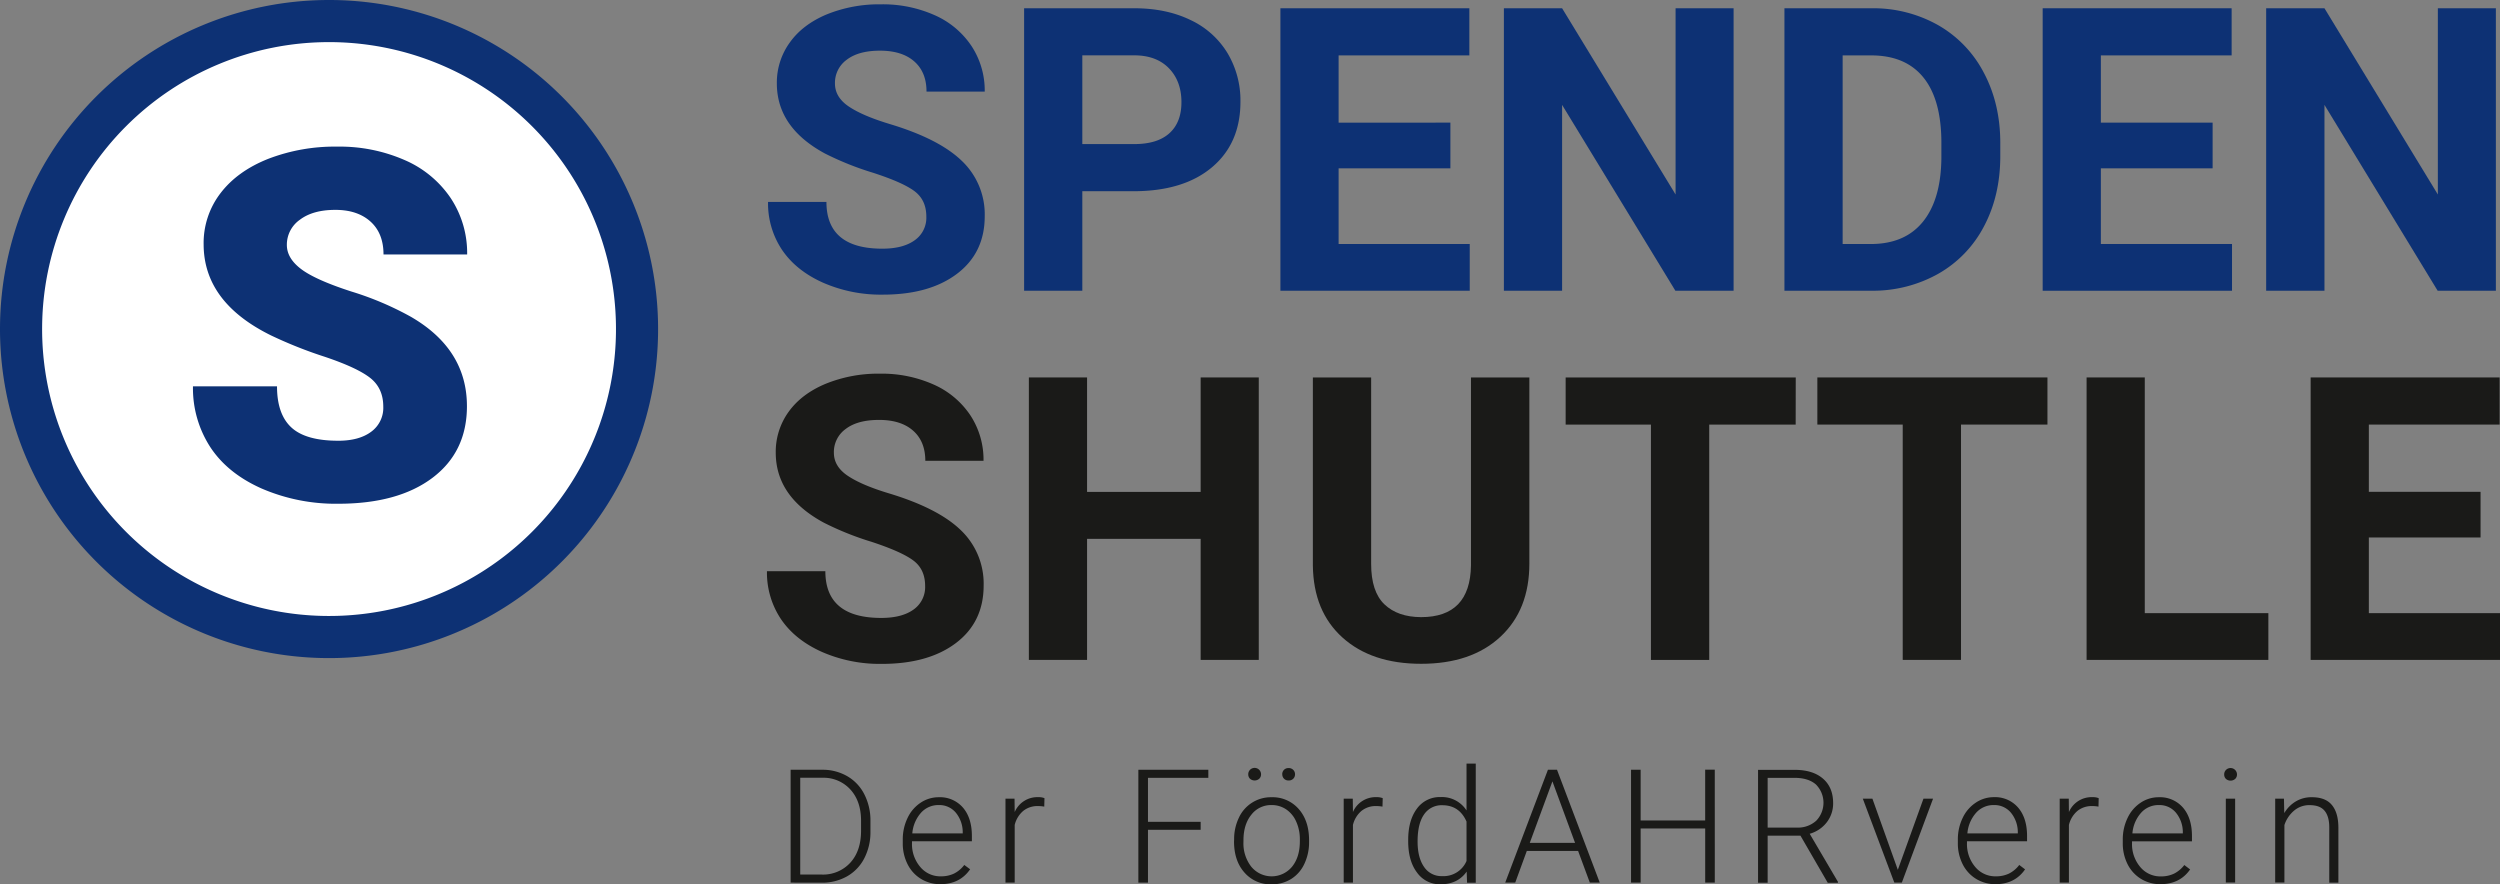 <?xml version="1.0" encoding="UTF-8"?> <svg xmlns="http://www.w3.org/2000/svg" viewBox="0 0 1041.1 368.21"><rect x="0" y="0" width="1041.1" height="368.21" fill="#808080" stroke="none"/><g id="Ebene_2" data-name="Ebene 2"><g id="Imprintlogo_Vorne" data-name="Imprintlogo Vorne"><path d="M385.76,90.21q0-6.85-4.85-10.54t-17.45-7.76a124.6,124.6,0,0,1-19.95-8q-20-10.83-20-29.17a28.41,28.41,0,0,1,5.37-17Q334.21,10.23,344.27,6a58.15,58.15,0,0,1,22.59-4.2,53,53,0,0,1,22.46,4.56,35.76,35.76,0,0,1,15.31,12.89,33.76,33.76,0,0,1,5.45,18.9H385.84q0-8.07-5.09-12.56t-14.3-4.49q-8.88,0-13.81,3.76a11.86,11.86,0,0,0-4.93,9.9q0,5.73,5.78,9.61t17,7.27q20.68,6.22,30.14,15.44a30.73,30.73,0,0,1,9.45,22.94q0,15.27-11.55,24t-31.11,8.68a59.92,59.92,0,0,1-24.72-5q-11.15-5-17-13.61a34.89,34.89,0,0,1-5.86-20h24.32q0,19.47,23.27,19.47,8.64,0,13.49-3.51A11.42,11.42,0,0,0,385.76,90.21Z" fill="#0d3174"></path><path d="M450.72,79.63v41.45H426.48V3.44h45.89q13.26,0,23.31,4.85a35.69,35.69,0,0,1,15.47,13.77,38.44,38.44,0,0,1,5.42,20.32q0,17.29-11.84,27.27T472,79.63Zm0-19.63h21.65Q482,60,487,55.47t5-12.92q0-8.65-5.1-14t-14.05-5.5H450.72Z" fill="#0d3174"></path><path d="M604,70.1H557.45v31.51h54.61v19.47H533.21V3.44H611.9V23.07H557.45v28H604Z" fill="#0d3174"></path><path d="M721.94,121.08H697.7l-47.18-77.4v77.4H626.28V3.44h24.24L697.78,81V3.44h24.16Z" fill="#0d3174"></path><path d="M743.11,121.08V3.44h36.2a55,55,0,0,1,27.75,7,48.63,48.63,0,0,1,19.1,19.88Q833,43.2,833,59.59V65q0,16.39-6.74,29.16a48.36,48.36,0,0,1-19,19.8,55.53,55.53,0,0,1-27.71,7.11Zm24.24-98v78.54h11.71q14.22,0,21.74-9.3t7.67-26.58V59.51q0-17.94-7.43-27.18t-21.73-9.26Z" fill="#0d3174"></path><path d="M921.42,70.1H874.88v31.51H929.5v19.47H850.65V3.44h78.69V23.07H874.88v28h46.54Z" fill="#0d3174"></path><path d="M1039.38,121.08h-24.24L968,43.68v77.4H943.72V3.44H968L1015.22,81V3.44h24.16Z" fill="#0d3174"></path><path d="M385.26,244q0-6.87-4.85-10.54T363,225.65a123.57,123.57,0,0,1-19.95-8q-20-10.81-20-29.16a28.41,28.41,0,0,1,5.37-17q5.37-7.47,15.43-11.67a58,58,0,0,1,22.59-4.21,53,53,0,0,1,22.46,4.57A35.76,35.76,0,0,1,404.13,173a33.74,33.74,0,0,1,5.45,18.9H385.34q0-8.07-5.09-12.56T366,174.87q-8.88,0-13.81,3.76a11.83,11.83,0,0,0-4.93,9.9q0,5.73,5.78,9.61t17,7.27q20.68,6.22,30.14,15.43a30.76,30.76,0,0,1,9.45,22.95q0,15.27-11.55,24t-31.11,8.68a60.08,60.08,0,0,1-24.72-5q-11.15-5-17-13.61a34.89,34.89,0,0,1-5.86-20h24.32q0,19.47,23.27,19.47,8.64,0,13.49-3.51A11.43,11.43,0,0,0,385.26,244Z" fill="#1a1a18"></path><path d="M524.2,274.81H500V224.4H452.7v50.41H428.46V157.18H452.7v47.67H500V157.18H524.2Z" fill="#1a1a18"></path><path d="M636.89,157.18v77.48q0,19.31-12.08,30.54t-33,11.23q-20.59,0-32.72-10.91t-12.36-30V157.18H571v77.64q0,11.56,5.53,16.85T591.8,257q20.44,0,20.77-21.49V157.18Z" fill="#1a1a18"></path><path d="M747.79,176.81h-36v98H687.52v-98H652V157.18h95.82Z" fill="#1a1a18"></path><path d="M852.64,176.81h-36v98H792.37v-98H756.82V157.18h95.82Z" fill="#1a1a18"></path><path d="M893.17,255.34h51.47v19.47h-75.7V157.18h24.23Z" fill="#1a1a18"></path><path d="M1033,223.83H986.48v31.51h54.62v19.47H962.24V157.18h78.7v19.63H986.48v28H1033Z" fill="#1a1a18"></path><path d="M329.25,367.56v-47H342.4a20.37,20.37,0,0,1,10.36,2.64,18.11,18.11,0,0,1,7.16,7.54,23.77,23.77,0,0,1,2.57,11.17v4.33a23.69,23.69,0,0,1-2.56,11.18,18.09,18.09,0,0,1-7.18,7.52,21,21,0,0,1-10.64,2.65Zm4-43.67V364.2h8.92a15.35,15.35,0,0,0,11.92-4.93q4.49-4.92,4.49-13.33V341.8q0-8.12-4.43-13a15.09,15.09,0,0,0-11.66-4.91Z" fill="#1a1a18"></path><path d="M391.61,368.21a15.22,15.22,0,0,1-8.06-2.2,14.88,14.88,0,0,1-5.6-6.12,19,19,0,0,1-2-8.8V349.7a20.48,20.48,0,0,1,2-9.08,15.48,15.48,0,0,1,5.44-6.34A13.45,13.45,0,0,1,390.9,332,12.63,12.63,0,0,1,401,336.31q3.74,4.35,3.73,11.87v2.16H379.79v.75a14.6,14.6,0,0,0,3.41,9.9,10.82,10.82,0,0,0,8.57,3.95,12.54,12.54,0,0,0,5.48-1.13,12.16,12.16,0,0,0,4.31-3.61L404,362Q399.72,368.2,391.61,368.21Zm-.71-32.95a9.67,9.67,0,0,0-7.35,3.2,14.76,14.76,0,0,0-3.63,8.59h21v-.42a12.82,12.82,0,0,0-2.88-8.2A8.89,8.89,0,0,0,390.9,335.26Z" fill="#1a1a18"></path><path d="M434.87,335.91a14.52,14.52,0,0,0-2.62-.23,9.42,9.42,0,0,0-6.12,2,11.07,11.07,0,0,0-3.57,5.86v24h-3.84V332.61h3.77l.07,5.56a10.27,10.27,0,0,1,9.85-6.2,6.32,6.32,0,0,1,2.55.42Z" fill="#1a1a18"></path><path d="M500,345.56H478.06v22h-4v-47h29.14v3.36H478.06v18.32H500Z" fill="#1a1a18"></path><path d="M513.94,349.57a20.51,20.51,0,0,1,2-9.08A14.66,14.66,0,0,1,529.51,332a14.4,14.4,0,0,1,11.31,4.89q4.32,4.89,4.33,13v.81a20.76,20.76,0,0,1-2,9.12,14.56,14.56,0,0,1-5.51,6.25,15.11,15.11,0,0,1-8.1,2.2,14.36,14.36,0,0,1-11.29-4.9q-4.35-4.89-4.35-13Zm3.88,1.07a15.82,15.82,0,0,0,3.25,10.28,11,11,0,0,0,17,0q3.24-4,3.24-10.61v-.74a17.78,17.78,0,0,0-1.48-7.33,11.87,11.87,0,0,0-4.17-5.15,10.63,10.63,0,0,0-6.14-1.83,10.34,10.34,0,0,0-8.43,4.05q-3.26,4.06-3.26,10.61Zm2-28.17a2.65,2.65,0,0,1,.71-1.86,2.68,2.68,0,0,1,4.62,1.86,2.48,2.48,0,0,1-.73,1.81,2.93,2.93,0,0,1-3.89,0A2.55,2.55,0,0,1,519.82,322.47Zm14.15,0a2.61,2.61,0,0,1,.71-1.85,2.51,2.51,0,0,1,1.94-.76,2.55,2.55,0,0,1,2.68,2.61,2.47,2.47,0,0,1-.73,1.81,2.57,2.57,0,0,1-2,.74A2.49,2.49,0,0,1,534,322.5Z" fill="#1a1a18"></path><path d="M575.72,335.91a14.49,14.49,0,0,0-2.61-.23,9.38,9.38,0,0,0-6.12,2,11.07,11.07,0,0,0-3.57,5.86v24h-3.85V332.61h3.78l.07,5.56a10.25,10.25,0,0,1,9.85-6.2,6.39,6.39,0,0,1,2.55.42Z" fill="#1a1a18"></path><path d="M586.43,349.76c0-5.42,1.21-9.75,3.63-13a11.7,11.7,0,0,1,9.87-4.83,12.16,12.16,0,0,1,10.79,5.58V318h3.84v49.61h-3.62l-.16-4.65q-3.71,5.29-10.92,5.3a11.64,11.64,0,0,1-9.73-4.86q-3.71-4.87-3.7-13.13Zm3.91.68q0,6.69,2.68,10.55a8.66,8.66,0,0,0,7.56,3.86,10.41,10.41,0,0,0,10.14-6.3V342.14q-3-6.81-10.08-6.81a8.77,8.77,0,0,0-7.59,3.82Q590.34,343,590.34,350.44Z" fill="#1a1a18"></path><path d="M657.18,354.35H635.83L631,367.56h-4.17l17.79-47h3.78l17.8,47h-4.13ZM637.06,351h18.86l-9.43-25.61Z" fill="#1a1a18"></path><path d="M714.11,367.56h-4V345H683.23v22.54h-4v-47h4v21.13H710.1V320.53h4Z" fill="#1a1a18"></path><path d="M749.78,348H736.12v19.6h-4v-47h15.28q7.53,0,11.76,3.65t4.23,10.19a12.77,12.77,0,0,1-2.65,8,13.64,13.64,0,0,1-7.11,4.78l11.76,20v.42h-4.23Zm-13.66-3.36h12.17a11.3,11.3,0,0,0,8.05-2.85,10.77,10.77,0,0,0-.13-15.11q-3.16-2.75-8.88-2.75H736.12Z" fill="#1a1a18"></path><path d="M790.33,362.23,801,332.61h4l-13,34.95h-3.13l-13.12-34.95h4Z" fill="#1a1a18"></path><path d="M831,368.21a15.22,15.22,0,0,1-8.06-2.2,15,15,0,0,1-5.61-6.12,19.15,19.15,0,0,1-2-8.8V349.7a20.48,20.48,0,0,1,2-9.08,15.48,15.48,0,0,1,5.44-6.34,13.4,13.4,0,0,1,7.56-2.31,12.63,12.63,0,0,1,10.09,4.34q3.74,4.35,3.73,11.87v2.16H819.13v.75a14.65,14.65,0,0,0,3.4,9.9,10.83,10.83,0,0,0,8.58,3.95,12.5,12.5,0,0,0,5.47-1.13,12.28,12.28,0,0,0,4.32-3.61l2.42,1.84Q839.06,368.2,831,368.21Zm-.71-32.95a9.67,9.67,0,0,0-7.35,3.2,14.76,14.76,0,0,0-3.64,8.59h21v-.42a12.82,12.82,0,0,0-2.88-8.2A8.91,8.91,0,0,0,830.24,335.26Z" fill="#1a1a18"></path><path d="M873.89,335.91a14.52,14.52,0,0,0-2.62-.23,9.42,9.42,0,0,0-6.12,2,11.07,11.07,0,0,0-3.57,5.86v24h-3.84V332.61h3.78l.06,5.56a10.27,10.27,0,0,1,9.85-6.2,6.32,6.32,0,0,1,2.55.42Z" fill="#1a1a18"></path><path d="M899.68,368.21a15.22,15.22,0,0,1-8.06-2.2,15,15,0,0,1-5.61-6.12,19.15,19.15,0,0,1-2-8.8V349.7a20.48,20.48,0,0,1,2-9.08,15.48,15.48,0,0,1,5.44-6.34A13.4,13.4,0,0,1,899,332a12.63,12.63,0,0,1,10.09,4.34q3.74,4.35,3.73,11.87v2.16H887.86v.75a14.65,14.65,0,0,0,3.4,9.9,10.83,10.83,0,0,0,8.58,3.95,12.47,12.47,0,0,0,5.47-1.13,12.19,12.19,0,0,0,4.32-3.61l2.42,1.84Q907.79,368.2,899.68,368.21ZM899,335.26a9.67,9.67,0,0,0-7.35,3.2,14.69,14.69,0,0,0-3.63,8.59h21v-.42a12.82,12.82,0,0,0-2.88-8.2A8.9,8.9,0,0,0,899,335.26Z" fill="#1a1a18"></path><path d="M926.24,322.52a2.63,2.63,0,0,1,.71-1.85,2.68,2.68,0,0,1,4.62,1.85,2.48,2.48,0,0,1-.73,1.83,2.93,2.93,0,0,1-3.89,0A2.54,2.54,0,0,1,926.24,322.52Zm4.56,45h-3.88V332.61h3.88Z" fill="#1a1a18"></path><path d="M951.13,332.61l.13,6a13.8,13.8,0,0,1,4.91-4.93,12.75,12.75,0,0,1,6.49-1.69c3.75,0,6.53,1,8.36,3.16s2.76,5.28,2.78,9.5v22.93H970v-23c0-3.13-.68-5.45-2-7s-3.38-2.29-6.25-2.29a9.73,9.73,0,0,0-6.34,2.24,13.1,13.1,0,0,0-4.09,6.06v23.93h-3.84V332.61Z" fill="#1a1a18"></path><path d="M137,8.77A128.26,128.26,0,1,1,8.77,137,128.25,128.25,0,0,1,137,8.77Z" fill="#fff" stroke="#0d3174" stroke-miterlimit="22.93" stroke-width="17.54" fill-rule="evenodd"></path><path d="M159.61,169.33q0-7.65-5.42-11.93t-19-8.84a182.2,182.2,0,0,1-22.26-8.85q-28.12-13.82-28.13-38a34.05,34.05,0,0,1,7-21.22q7-9.19,19.82-14.31a77.25,77.25,0,0,1,28.83-5.12,67.48,67.48,0,0,1,28,5.57,44.25,44.25,0,0,1,19.23,15.85,41.41,41.41,0,0,1,6.86,23.5H159.71q0-8.83-5.42-13.71t-14.66-4.87q-9.34,0-14.76,4.12a12.66,12.66,0,0,0-5.41,10.49q0,5.57,6,10.08t21,9.35A128.53,128.53,0,0,1,171,131.86q23.44,13.51,23.45,37.27,0,19-14.31,29.82t-39.26,10.83a77.86,77.86,0,0,1-31.85-6.31q-14.26-6.32-21.47-17.3a45.07,45.07,0,0,1-7.2-25.29h35q0,11.63,6,17.15t19.53,5.51q8.66,0,13.67-3.73A12.3,12.3,0,0,0,159.61,169.33Z" fill="#0d3174"></path></g></g></svg> 